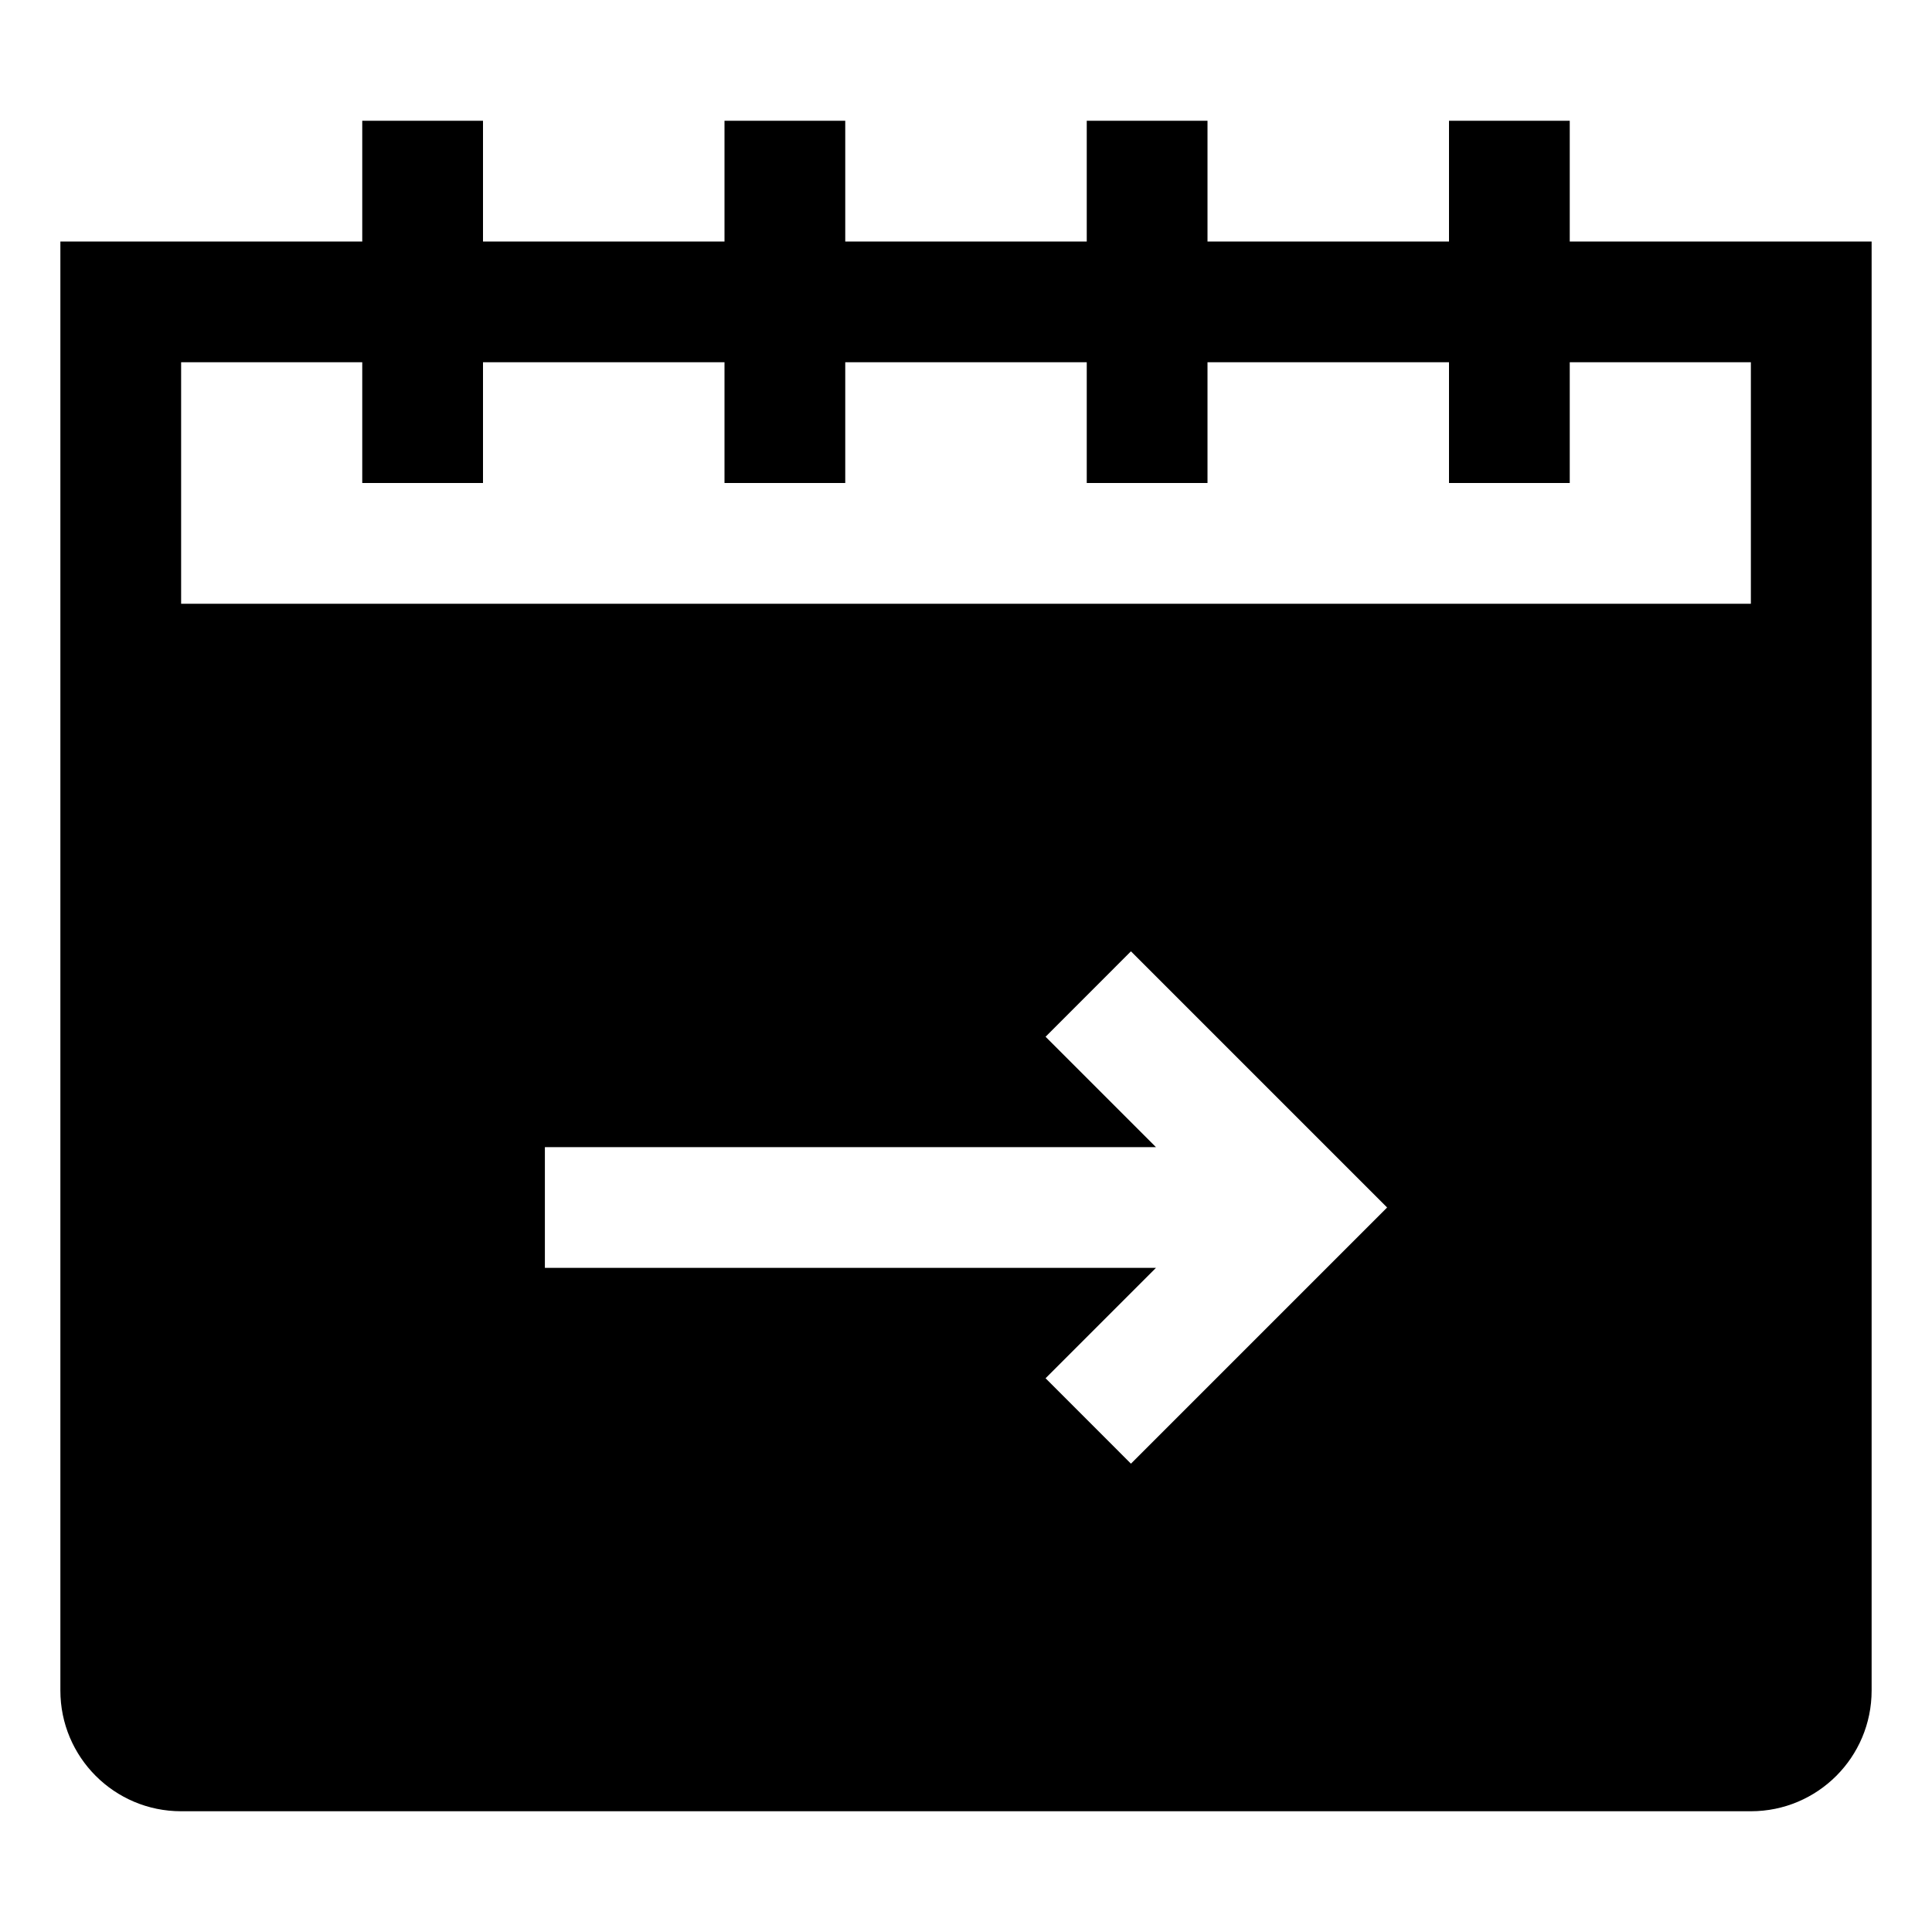<svg xmlns="http://www.w3.org/2000/svg" clip-rule="evenodd" fill-rule="evenodd" height="512" stroke-linejoin="round" stroke-miterlimit="2" viewBox="0 0 32 32" width="512"><g id="Icon"><path d="m6 4h-5v24c0 1.105.895 2 2 2h26c1.105 0 2-.895 2-2 0-6.091 0-24 0-24h-5v-2h-2v2h-4v-2h-2v2h-4v-2h-2v2h-4v-2h-2zm13.146 15h-10.121v2h10.121l-1.828 1.828 1.414 1.415 4.243-4.243-4.243-4.243-1.414 1.415zm-13.146-13h-3v4h26v-4h-3v2h-2v-2h-4v2h-2v-2h-4v2h-2v-2h-4v2h-2z"></path></g></svg>